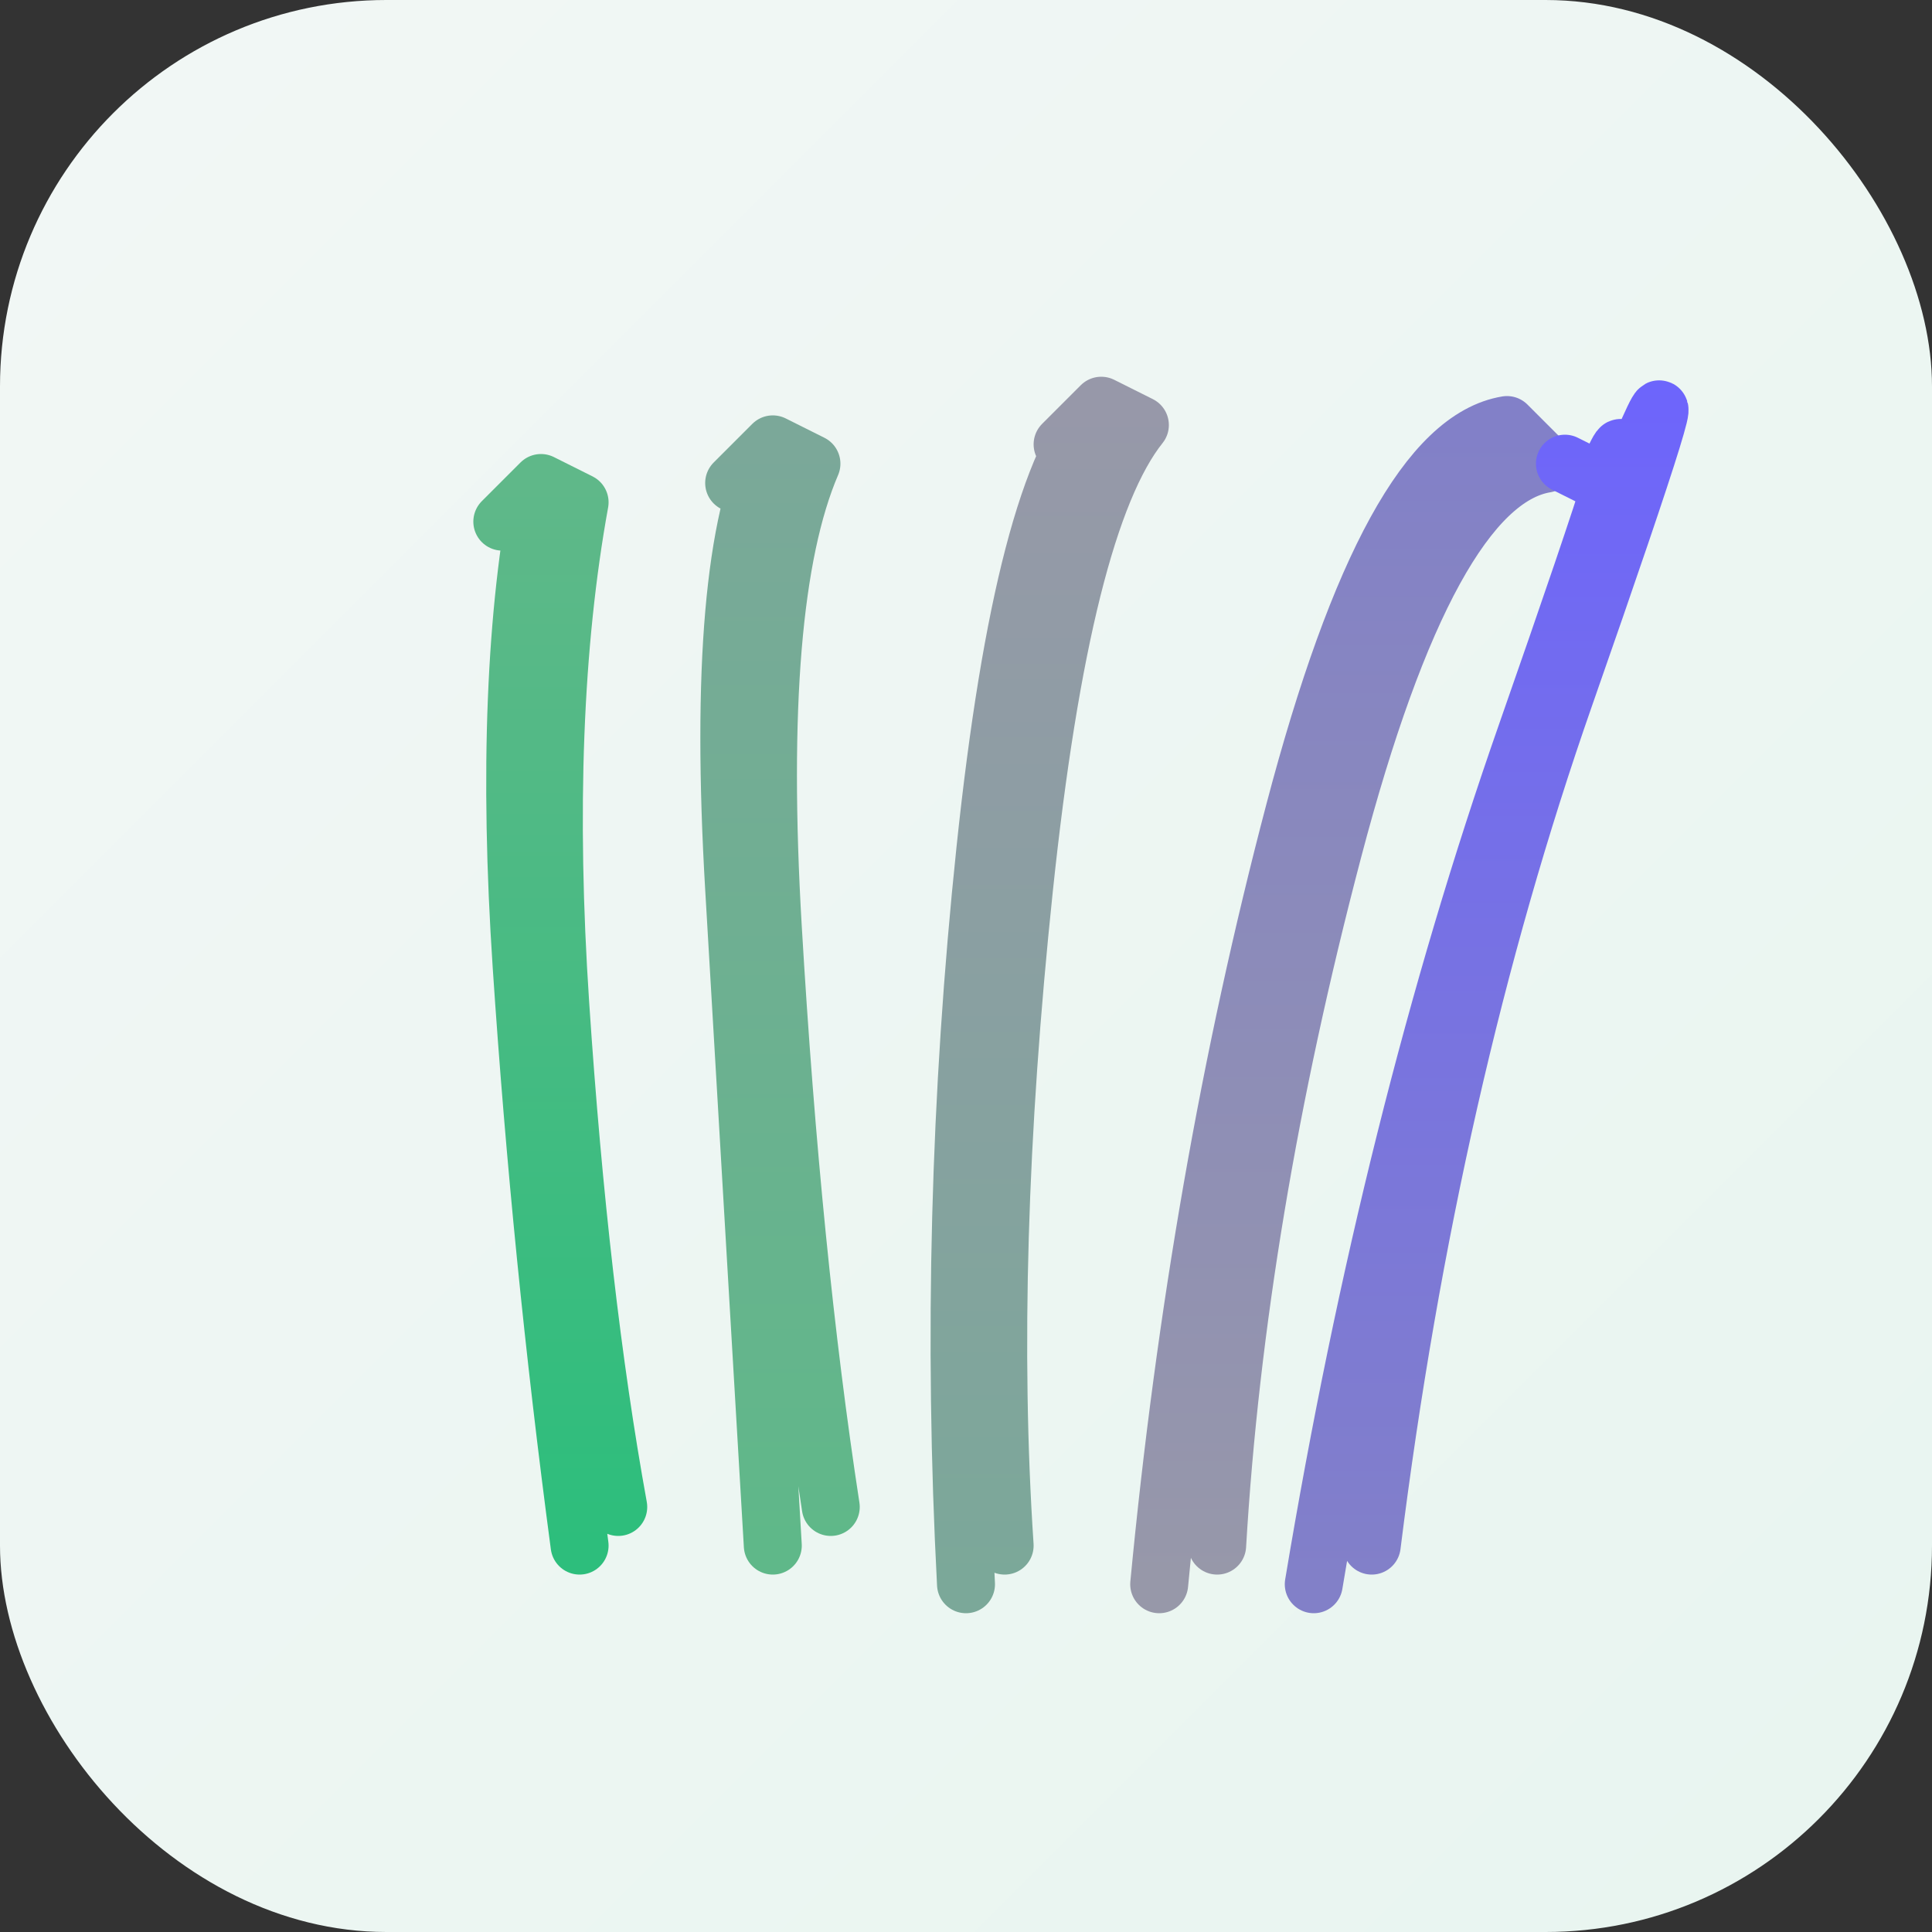 <svg xmlns="http://www.w3.org/2000/svg" viewBox="0 0 100 100">
  <rect x="0" y="0" width="100" height="100" fill="#333333" stroke="none"/>
  <defs>
    <linearGradient id="bg-grad" x1="0%" y1="0%" x2="100%" y2="100%">
      <stop offset="0%" style="stop-color:#F2F7F5;stop-opacity:1" />
      <stop offset="100%" style="stop-color:#E8F5F0;stop-opacity:1" />
    </linearGradient>
    <linearGradient id="grad1" x1="0%" y1="100%" x2="0%" y2="0%">
      <stop offset="0%" style="stop-color:#2DBE7C;stop-opacity:1" />
      <stop offset="100%" style="stop-color:#5FB889;stop-opacity:1" />
    </linearGradient>
    <linearGradient id="grad2" x1="0%" y1="100%" x2="0%" y2="0%">
      <stop offset="0%" style="stop-color:#5FB889;stop-opacity:1" />
      <stop offset="100%" style="stop-color:#7BA899;stop-opacity:1" />
    </linearGradient>
    <linearGradient id="grad3" x1="0%" y1="100%" x2="0%" y2="0%">
      <stop offset="0%" style="stop-color:#7BA899;stop-opacity:1" />
      <stop offset="100%" style="stop-color:#9798A9;stop-opacity:1" />
    </linearGradient>
    <linearGradient id="grad4" x1="0%" y1="100%" x2="0%" y2="0%">
      <stop offset="0%" style="stop-color:#9798A9;stop-opacity:1" />
      <stop offset="100%" style="stop-color:#8280C8;stop-opacity:1" />
    </linearGradient>
    <linearGradient id="grad5" x1="0%" y1="100%" x2="0%" y2="0%">
      <stop offset="0%" style="stop-color:#8280C8;stop-opacity:1" />
      <stop offset="100%" style="stop-color:#6C63FF;stop-opacity:1" />
    </linearGradient>
  </defs>

  <!-- Background -->
  <rect width="100" height="100" rx="20" fill="url(#bg-grad)"/>

  <!-- Flowing Arrows -->
  <g transform="translate(25, 20)">
    <!-- Arrow 1 -->
    <path d="M 5 60 Q 3 45 2 30 Q 1 15 3 5 L 5 6 Q 3 17 4 32 Q 5 47 7 58 M 3 5 L 1 7"
          stroke="url(#grad1)" stroke-width="3" stroke-linecap="round" stroke-linejoin="round" fill="none"/>

    <!-- Arrow 2 -->
    <path d="M 15 60 Q 14 43 13 26 Q 12 9 15 3 L 17 4 Q 14 11 15 28 Q 16 45 18 58 M 15 3 L 13 5"
          stroke="url(#grad2)" stroke-width="3" stroke-linecap="round" stroke-linejoin="round" fill="none"/>

    <!-- Arrow 3 -->
    <path d="M 25 62 Q 24 43 26 24 Q 28 5 32 1 L 34 2 Q 30 7 28 26 Q 26 45 27 60 M 32 1 L 30 3"
          stroke="url(#grad3)" stroke-width="3" stroke-linecap="round" stroke-linejoin="round" fill="none"/>

    <!-- Arrow 4 -->
    <path d="M 35 62 Q 37 41 42 22 Q 47 3 53 2 L 55 4 Q 49 5 44 24 Q 39 43 38 60 M 53 2 L 51 3"
          stroke="url(#grad4)" stroke-width="3" stroke-linecap="round" stroke-linejoin="round" fill="none"/>

    <!-- Arrow 5 -->
    <path d="M 43 62 Q 47 38 54 18 Q 61 -2 58 5 L 60 3 Q 63 -4 56 16 Q 49 36 46 60 M 58 5 L 56 4"
          stroke="url(#grad5)" stroke-width="3" stroke-linecap="round" stroke-linejoin="round" fill="none"/>
  </g>
</svg>
